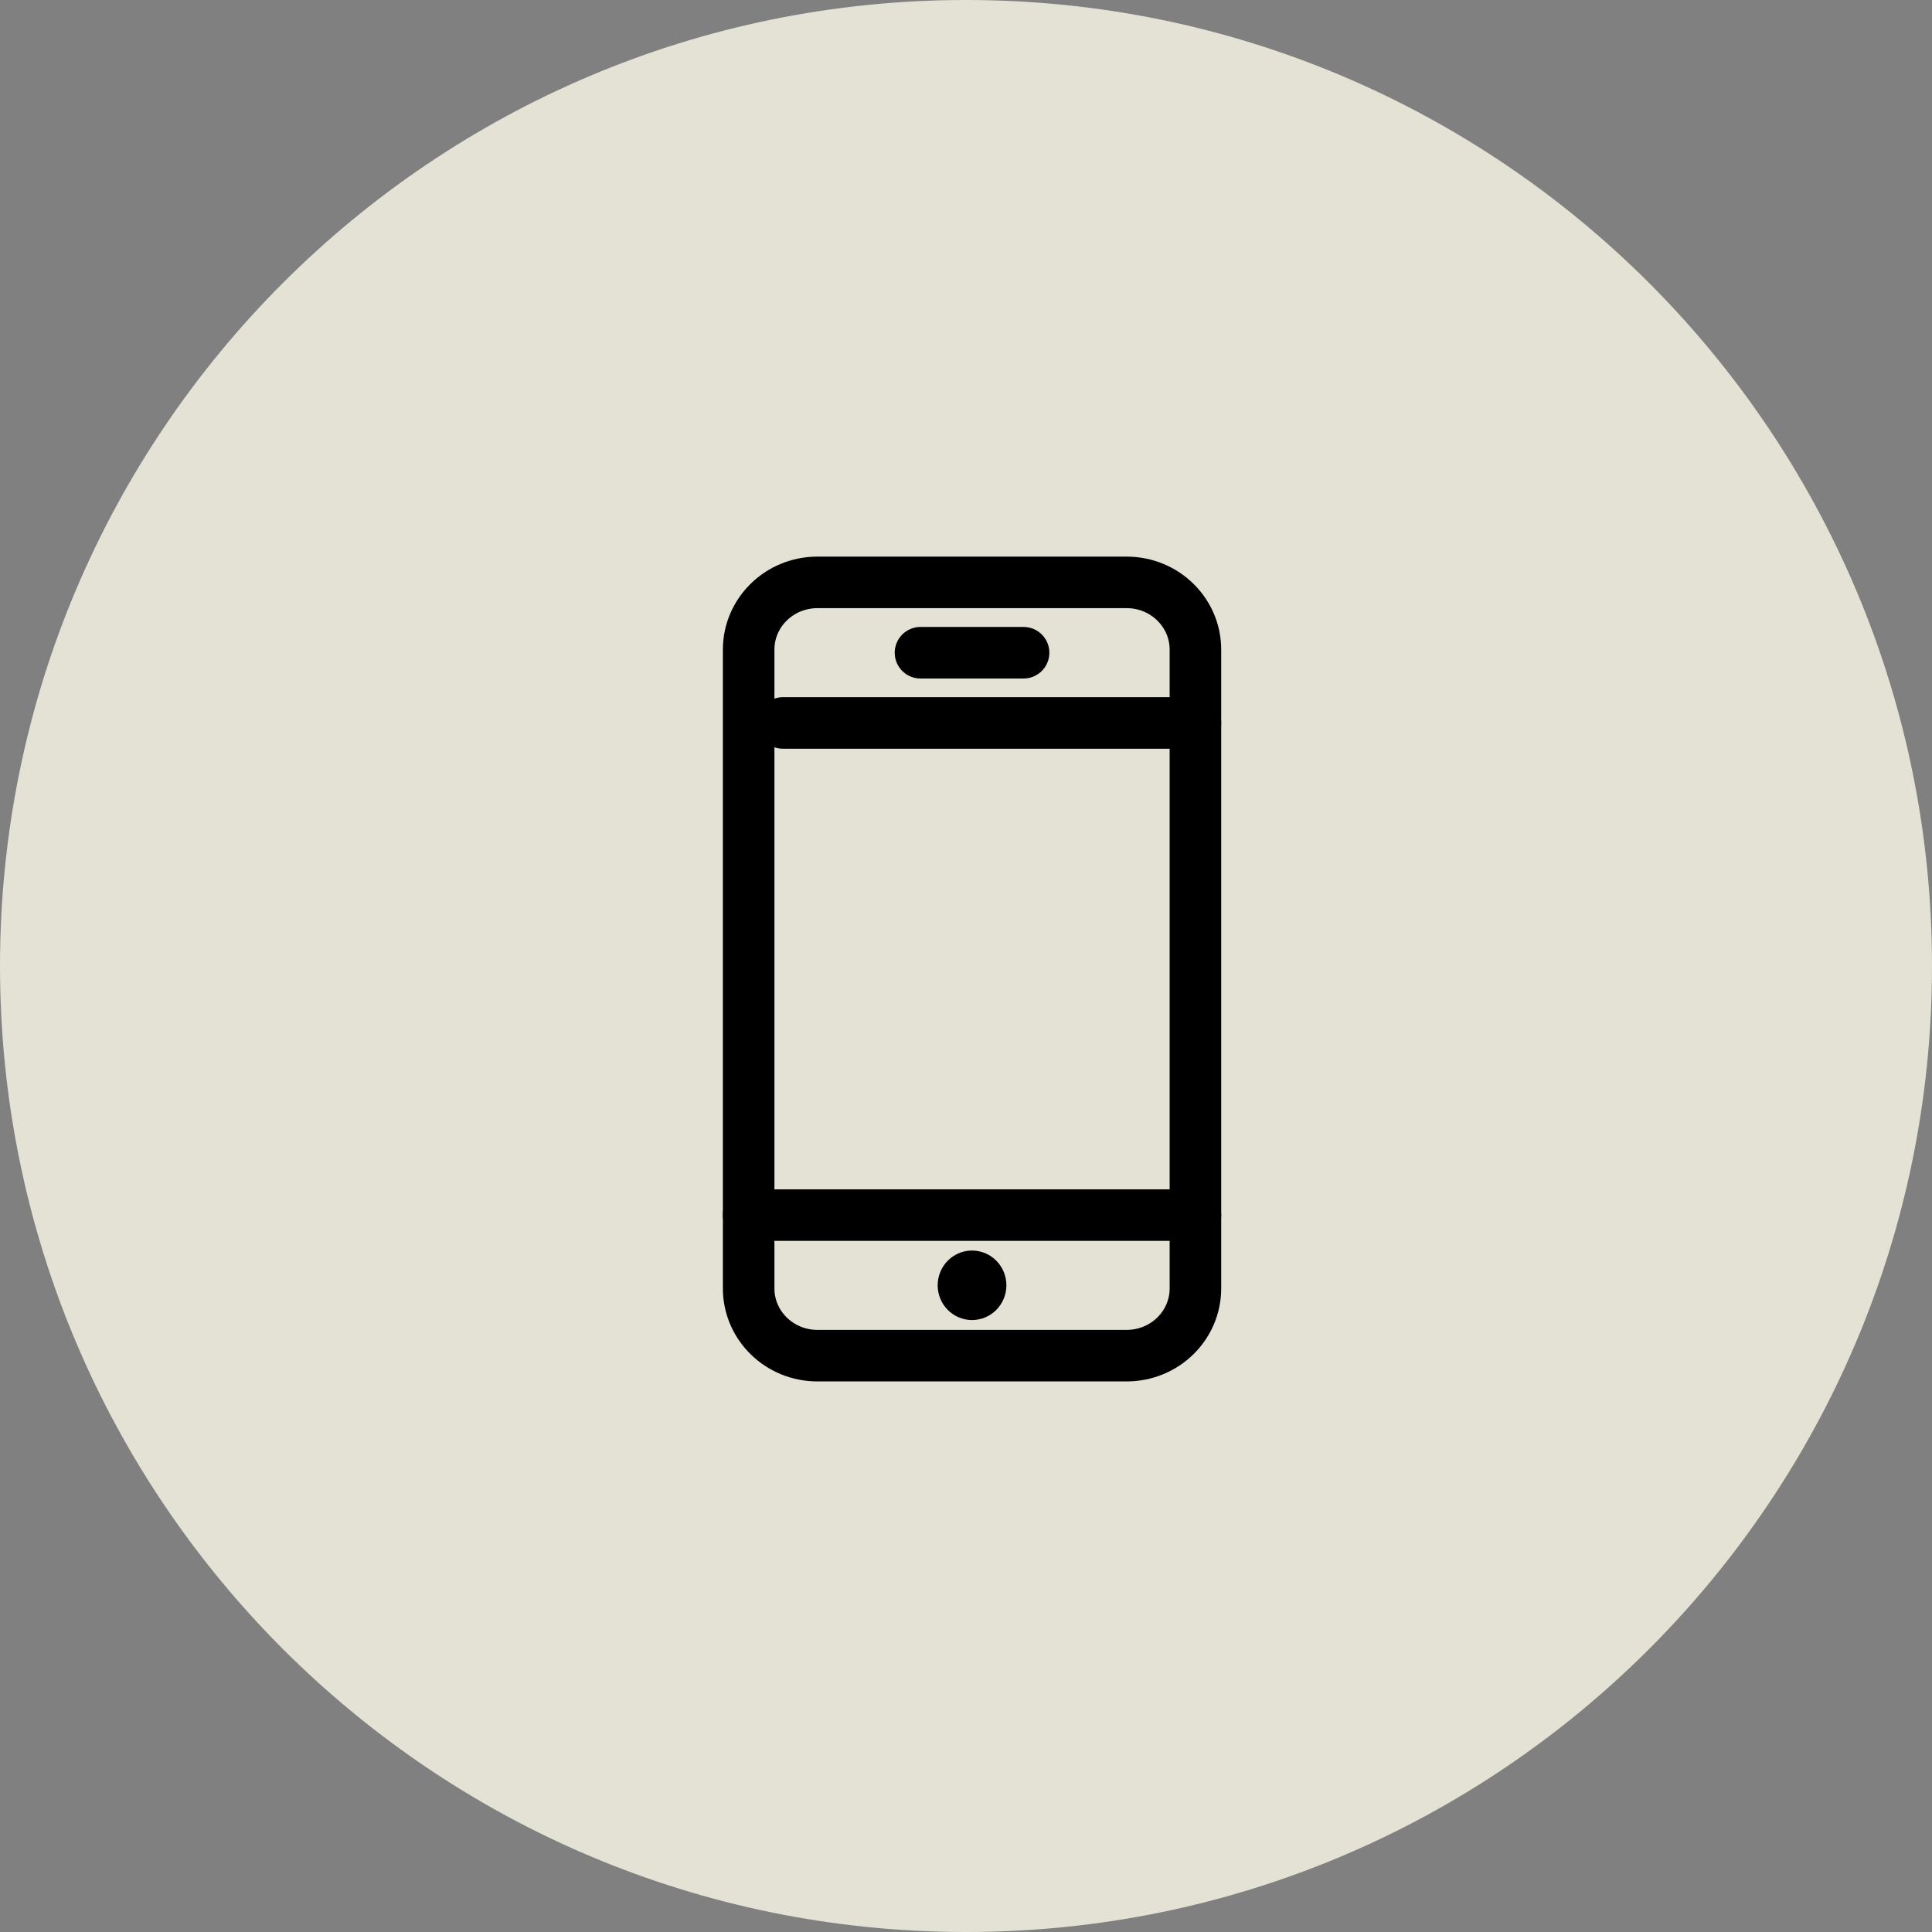 <svg width="160" height="160" viewBox="0 0 160 160" fill="none" xmlns="http://www.w3.org/2000/svg">
<rect x="0" y="0" width="160" height="160" fill="#808080" stroke="none"/>
<g clip-path="url(#clip0_79_58)">
<path d="M160 80C160 35.817 124.183 0 80 0C35.817 0 0 35.817 0 80C0 124.183 35.817 160 80 160C124.183 160 160 124.183 160 80Z" fill="#F1EFE0" fill-opacity="0.878"/>
<path d="M80.5 104.987C80.877 104.987 81.239 105.14 81.506 105.413C81.773 105.686 81.923 106.056 81.923 106.442C81.923 106.828 81.773 107.199 81.506 107.472C81.239 107.745 80.877 107.898 80.5 107.898C80.123 107.898 79.761 107.745 79.494 107.472C79.227 107.199 79.077 106.828 79.077 106.442C79.077 106.056 79.227 105.686 79.494 105.413C79.761 105.14 80.123 104.987 80.5 104.987Z" stroke="black" stroke-width="2.846" stroke-linecap="round" stroke-linejoin="round"/>
<path d="M93.308 48.231H67.692C64.549 48.231 62 50.724 62 53.799V106.701C62 109.776 64.549 112.269 67.692 112.269H93.308C96.451 112.269 99 109.776 99 106.701V53.799C99 50.724 96.451 48.231 93.308 48.231Z" stroke="black" stroke-width="4.269" stroke-linecap="round" stroke-linejoin="round"/>
<path d="M99 100.629L62 100.629" stroke="black" stroke-width="4.269" stroke-linecap="round" stroke-linejoin="round"/>
<path d="M99 59.871L64.846 59.871" stroke="black" stroke-width="4.269" stroke-linecap="round" stroke-linejoin="round"/>
<path d="M76.231 54.056H84.769" stroke="black" stroke-width="4.269" stroke-linecap="round" stroke-linejoin="round"/>
</g>
<defs>
<clipPath id="clip0_79_58">
<rect width="160" height="160" fill="white"/>
</clipPath>
</defs>
</svg>
